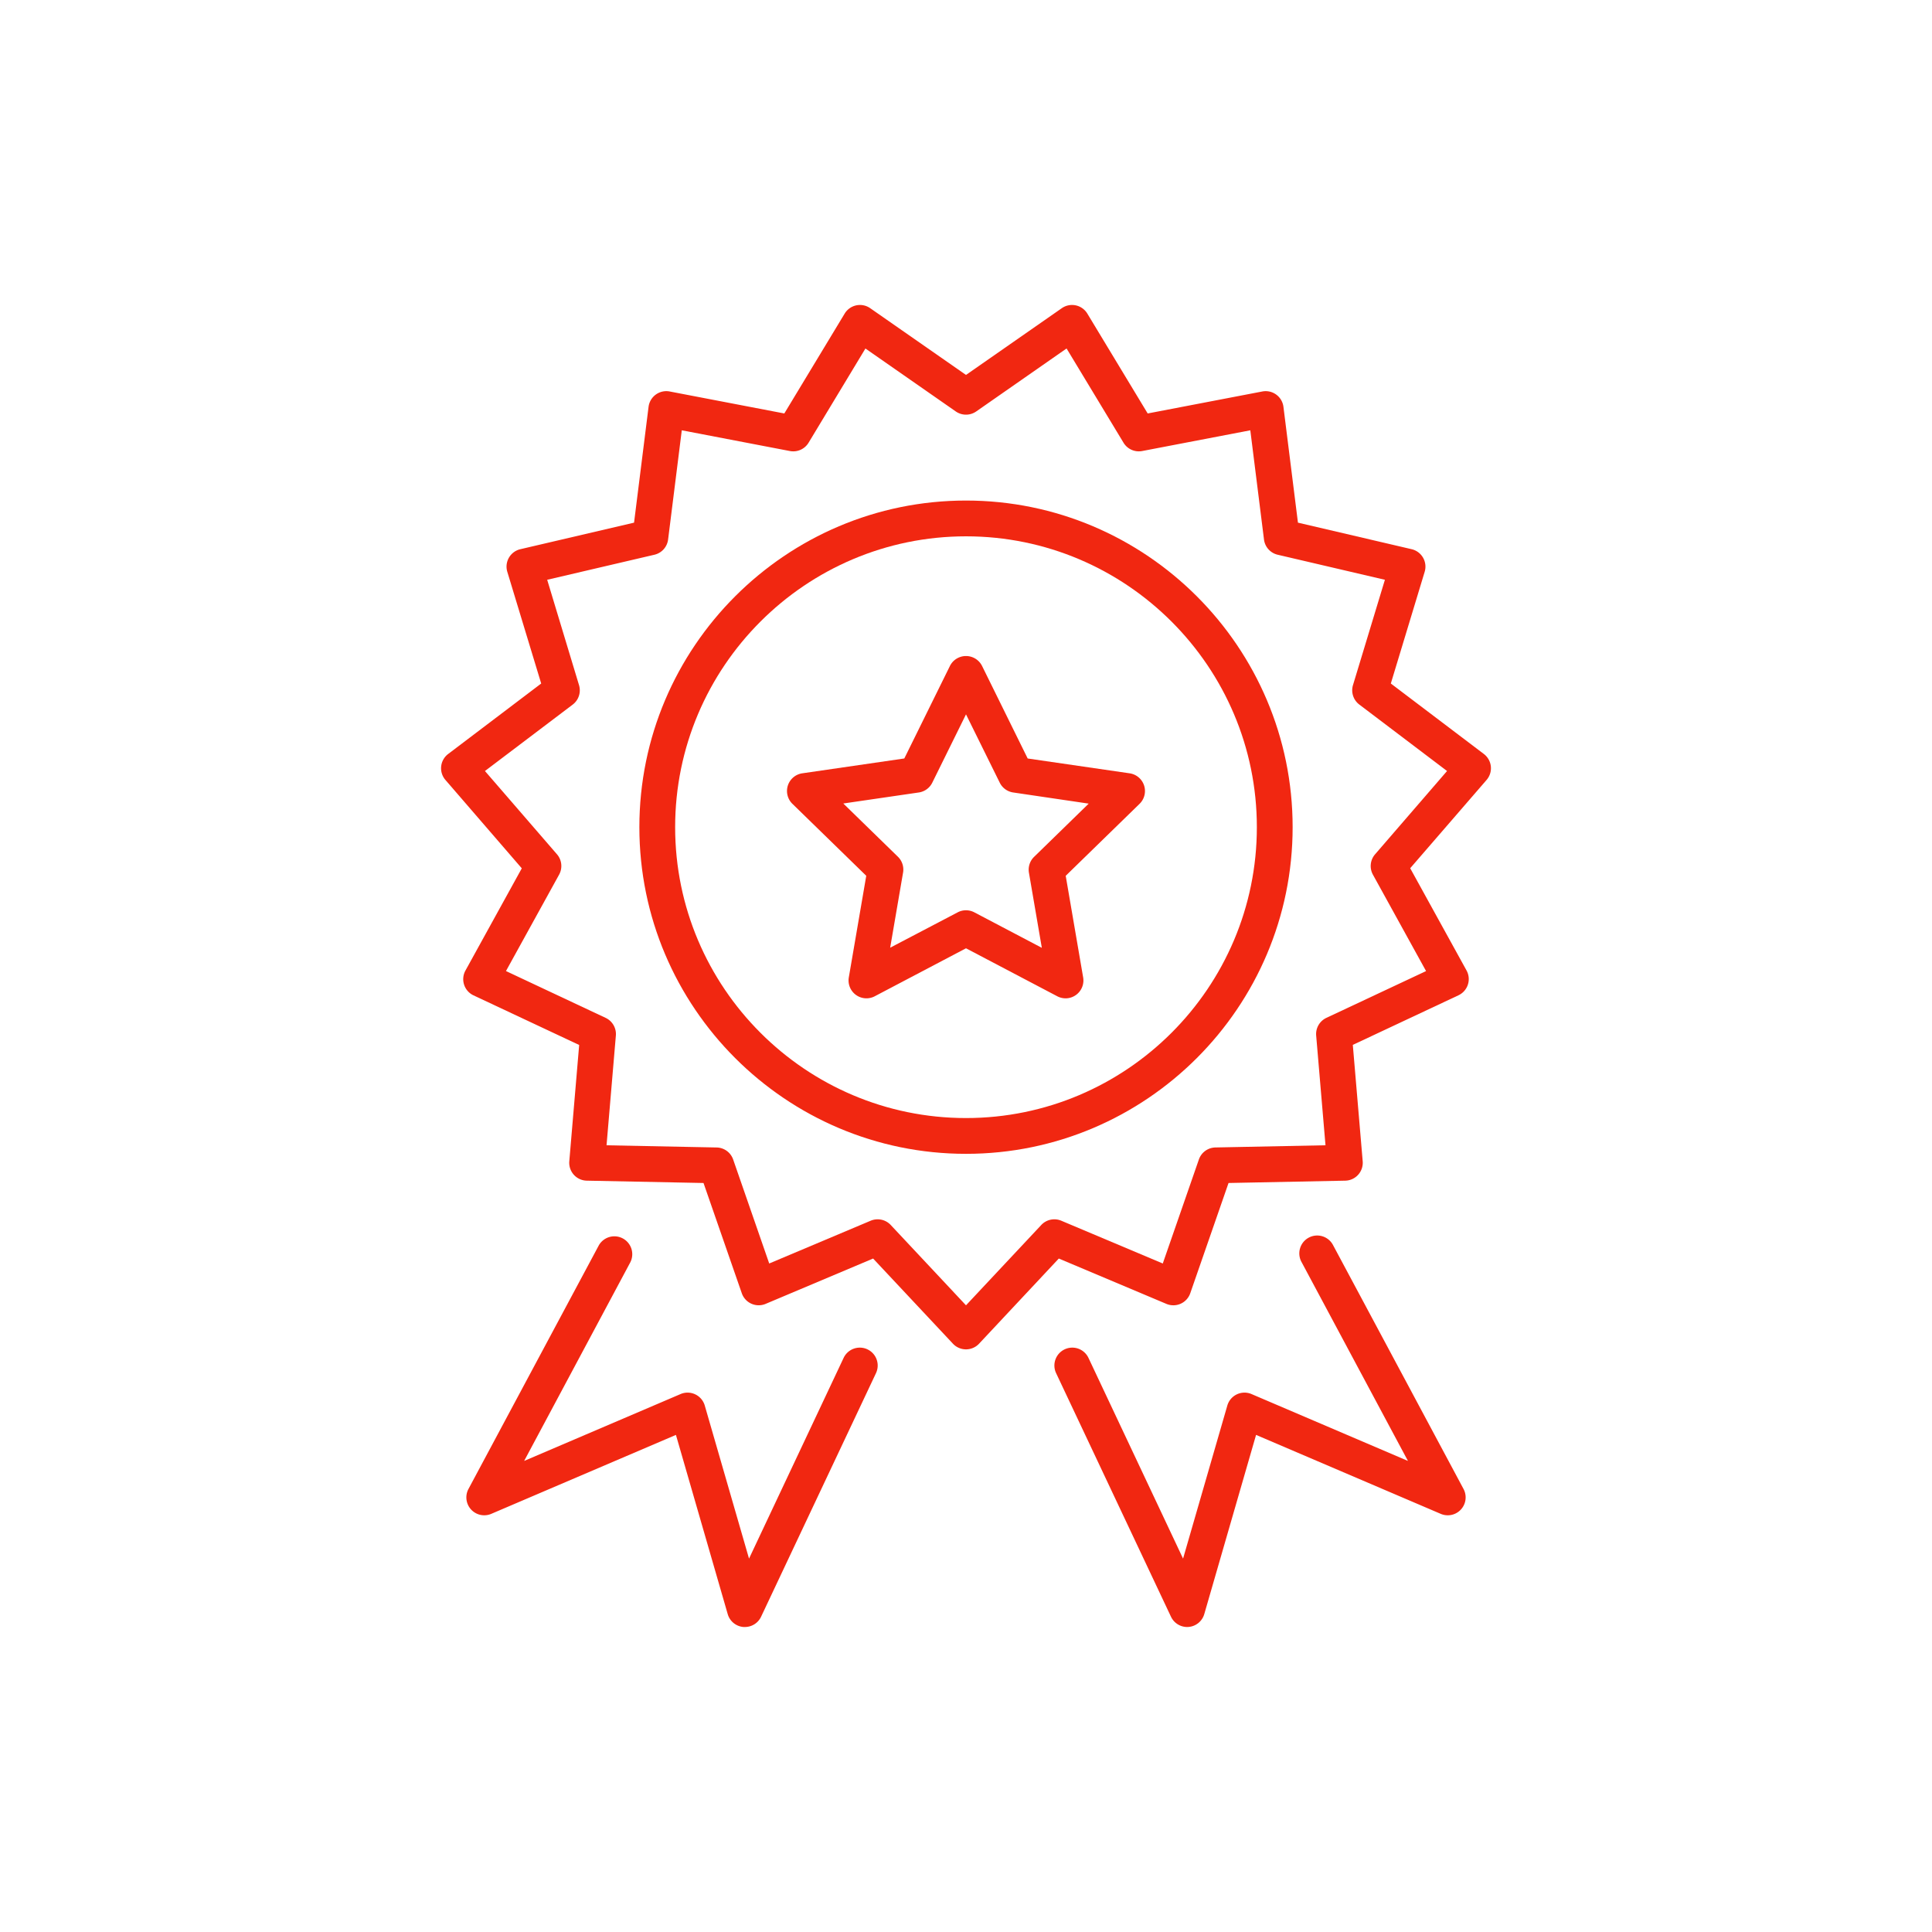 <svg id="Layer_1" fill="#f12711" data-name="Layer 1" xmlns="http://www.w3.org/2000/svg" viewBox="0 0 1080 1080"><path d="M540,645c-100.68,0-182.59-81.92-182.59-182.6S439.32,279.81,540,279.81,722.59,361.72,722.59,462.4,640.68,645,540,645Zm0-345.19c-89.66,0-162.59,72.94-162.59,162.59S450.34,625,540,625s162.59-72.94,162.59-162.6S629.66,299.81,540,299.81Z"/><path d="M595.67,558.07a10,10,0,0,1-4.65-1.15L540,530.1l-51,26.82a10,10,0,0,1-14.51-10.54l9.75-56.81-41.28-40.23a10,10,0,0,1,5.55-17.06l57-8.29L531,372.31a10,10,0,0,1,9-5.58h0a10,10,0,0,1,9,5.58L574.48,424l57,8.29a10,10,0,0,1,5.54,17.06l-41.28,40.23,9.75,56.81a10,10,0,0,1-9.86,11.69ZM471.41,449.16l30.53,29.76a10,10,0,0,1,2.88,8.85l-7.21,42L535.35,510a10,10,0,0,1,9.3,0l37.74,19.84-7.21-42a10,10,0,0,1,2.88-8.85l30.53-29.76L566.4,443a10,10,0,0,1-7.53-5.47L540,399.33l-18.87,38.23A10,10,0,0,1,513.6,443Z"/><path d="M540,754.3a10,10,0,0,1-7.3-3.16l-44.62-47.61L428,728.87a10,10,0,0,1-13.33-5.93l-21.4-61.64L328,660a10,10,0,0,1-9.76-10.85l5.52-65-59.06-27.73a10,10,0,0,1-4.51-13.88l31.49-57.14L249,436a10,10,0,0,1,1.53-14.52l52-39.39L283.6,319.68A10,10,0,0,1,290.9,307l63.54-14.83,8.11-64.75a10,10,0,0,1,11.81-8.58l64.08,12.29,33.74-55.84a10,10,0,0,1,14.28-3L540,209.59l53.54-37.3a10,10,0,0,1,14.28,3l33.74,55.84,64.08-12.29a10,10,0,0,1,11.81,8.58l8.11,64.75L789.1,307a10,10,0,0,1,7.3,12.64l-18.92,62.45,52,39.39A10,10,0,0,1,831,436l-42.69,49.35,31.49,57.14a10,10,0,0,1-4.51,13.88l-59.06,27.73,5.52,65A10,10,0,0,1,752,660l-65.24,1.3-21.4,61.64A10,10,0,0,1,652,728.87l-60.12-25.34L547.3,751.14A10,10,0,0,1,540,754.3Zm-49.38-72.69a10,10,0,0,1,7.3,3.16L540,729.68l42.08-44.91a10,10,0,0,1,11.19-2.38L650,706.3l20.18-58.14a10,10,0,0,1,9.25-6.72l61.53-1.23-5.21-61.32a10,10,0,0,1,5.71-9.9l55.72-26.15-29.71-53.9a10,10,0,0,1,1.2-11.37L808.91,431l-49.06-37.16A10,10,0,0,1,756.32,383l17.85-58.9-59.94-14a10,10,0,0,1-7.65-8.5l-7.65-61.06-60.44,11.59a10,10,0,0,1-10.44-4.65L596.22,194.8,545.72,230a10,10,0,0,1-11.44,0l-50.5-35.18L452,247.48a10,10,0,0,1-10.44,4.65l-60.44-11.59-7.65,61.06a10,10,0,0,1-7.65,8.5l-59.94,14L323.68,383a10,10,0,0,1-3.53,10.87L271.09,431l40.26,46.55a10,10,0,0,1,1.2,11.37l-29.71,53.9L338.56,569a10,10,0,0,1,5.71,9.9l-5.21,61.32,61.53,1.23a10,10,0,0,1,9.25,6.72L430,706.3l56.71-23.91A10,10,0,0,1,490.62,681.61Z"/><path d="M416.41,909.5l-.8,0a10,10,0,0,1-8.81-7.19L377.85,802.12,274.63,846.25a10,10,0,0,1-12.75-13.91l72.86-136.17a10,10,0,0,1,17.63,9.43L293,816.67l87.44-37.38a10,10,0,0,1,13.53,6.42l24.74,85.56,52.88-112.2a10,10,0,1,1,18.09,8.53L425.45,903.76A10,10,0,0,1,416.41,909.5Z"/><path d="M663.59,909.5a10,10,0,0,1-9-5.74L590.37,767.6a10,10,0,0,1,18.09-8.53l52.88,112.2,24.74-85.56a10,10,0,0,1,13.53-6.42l87.44,37.38L727.63,705.6a10,10,0,1,1,17.63-9.43l72.86,136.17a10,10,0,0,1-12.75,13.91L702.15,802.12,673.2,902.28a10,10,0,0,1-8.81,7.19Z"/></svg>